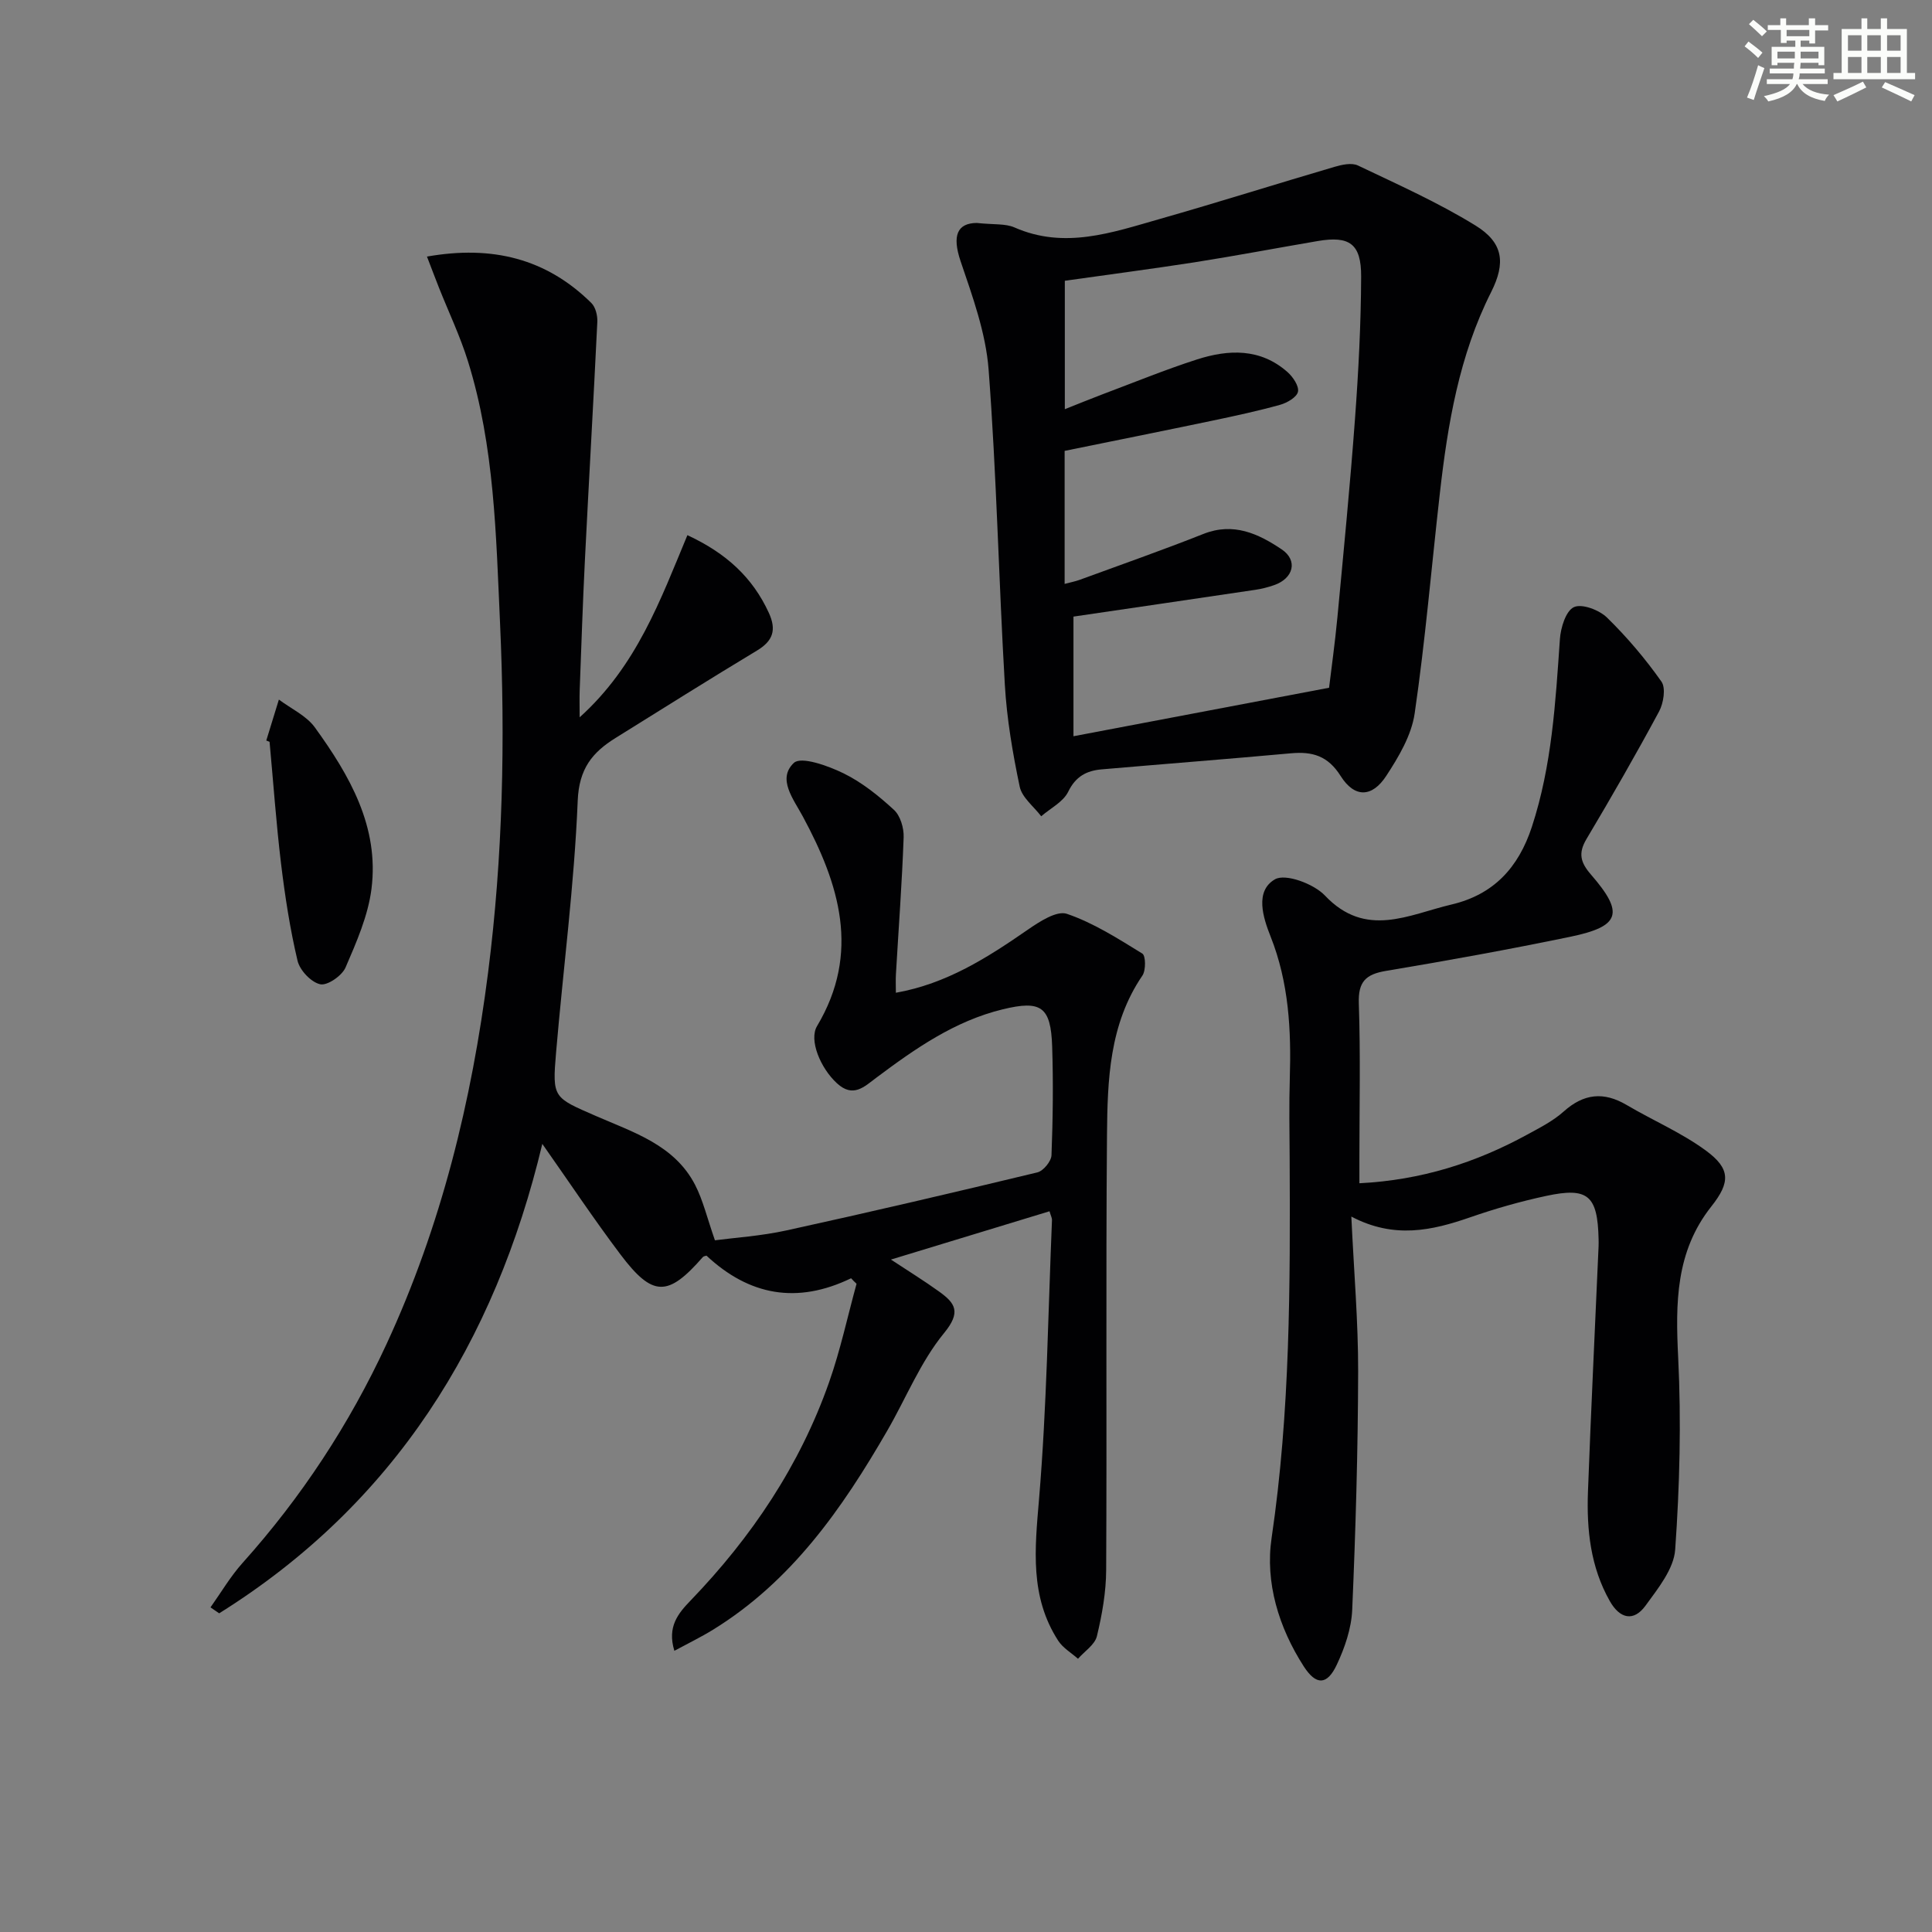 <svg enable-background="new 0 0 400 400" viewBox="0 0 400 400" xmlns="http://www.w3.org/2000/svg"><rect x="0" y="0" width="400" height="400" fill="#808080" stroke="none"/><g fill="#010103"><path d="m176.21 264.65c-11.2 5.41-21.09 3.58-29.94-4.68-.18.07-.59.09-.77.31-7.22 8.26-10.37 8.29-17.05-.57-5.48-7.27-10.53-14.86-16.17-22.88-9.8 41.11-30.71 74.58-66.9 97.19-.6-.41-1.2-.82-1.8-1.23 2.19-3.08 4.12-6.39 6.63-9.19 12.2-13.61 22.11-28.7 29.79-45.27 11.35-24.49 17.66-50.33 21.06-77.03 3.06-24.03 3.56-48.13 2.47-72.26-.83-18.22-1.14-36.58-6.64-54.23-1.62-5.21-4-10.19-6.02-15.28-.77-1.94-1.5-3.89-2.47-6.41 13.52-2.38 24.72.41 34.04 9.62.87.86 1.29 2.6 1.23 3.9-.79 16.44-1.75 32.87-2.57 49.3-.45 8.97-.74 17.95-1.08 26.93-.06 1.59-.01 3.18-.01 5.64 11.82-10.64 16.72-24.3 22.31-37.71 8.07 3.75 13.49 8.76 16.85 16.06 1.63 3.55.9 5.82-2.46 7.84-9.83 5.92-19.53 12.03-29.27 18.09-4.81 2.99-7.56 6.36-7.83 12.98-.71 17.41-3 34.75-4.48 52.13-.81 9.49-.56 9.3 8.31 13.18 7.72 3.37 16.19 5.97 20.46 14.21 1.66 3.21 2.49 6.85 4.12 11.5 3.99-.53 9.52-.88 14.88-2.06 17.34-3.8 34.63-7.84 51.88-12 1.23-.3 2.87-2.29 2.92-3.55.29-7.49.38-15 .14-22.49-.27-8.29-2.29-9.65-10.24-7.72-9.95 2.42-18.12 8.14-26.13 14.13-2.54 1.9-4.83 4.27-8.19 1.18-3.42-3.14-5.84-8.96-4.12-11.84 9.06-15.18 4.61-29.39-2.93-43.37-1.97-3.66-5.36-7.83-1.87-11.12 1.5-1.41 7.08.59 10.27 2.15 3.82 1.87 7.29 4.66 10.45 7.57 1.33 1.22 2.08 3.77 2.01 5.68-.34 9.47-1.05 18.92-1.6 28.38-.07 1.13-.01 2.26-.01 3.81 10.53-1.87 18.96-7.28 27.29-13.04 2.42-1.67 6-4.02 8.12-3.3 5.52 1.88 10.6 5.14 15.62 8.23.71.44.75 3.45.02 4.54-6.88 10.08-7.24 21.64-7.34 33.08-.25 29.99-.01 59.99-.17 89.99-.02 4.59-.84 9.24-1.92 13.72-.43 1.77-2.56 3.12-3.91 4.67-1.39-1.23-3.13-2.24-4.1-3.74-5.9-9.12-4.84-18.99-3.97-29.29 1.61-19.2 1.88-38.52 2.68-57.79.02-.45-.25-.91-.51-1.83-10.8 3.29-21.52 6.55-32.83 10 3.54 2.33 6.84 4.37 9.98 6.63 3.37 2.42 4.58 4.25 1.01 8.6-4.88 5.95-7.85 13.45-11.76 20.21-9.31 16.12-19.83 31.21-36.11 41.22-2.47 1.52-5.09 2.79-7.96 4.34-1.53-5.01.8-7.75 3.37-10.42 12.62-13.11 22.6-27.95 28.66-45.17 2.34-6.64 3.82-13.59 5.69-20.4-.41-.37-.77-.75-1.13-1.14z"/><path d="m202.22 46.16c3.56.38 5.94.1 7.82.93 10.36 4.56 20.2 1.06 30.03-1.74 12.12-3.45 24.14-7.26 36.24-10.81 1.53-.45 3.54-.89 4.83-.28 8.22 3.92 16.6 7.66 24.33 12.42 5.78 3.56 6.3 7.73 3.26 13.78-6.63 13.14-9 27.35-10.63 41.73-1.73 15.18-3 30.42-5.21 45.53-.66 4.52-3.31 8.99-5.89 12.93-2.96 4.52-6.58 4.55-9.45-.01-2.62-4.16-5.84-5.08-10.25-4.68-13.07 1.19-26.15 2.2-39.22 3.33-3.1.27-5.37 1.44-6.92 4.63-1.02 2.1-3.67 3.42-5.59 5.08-1.54-2.03-3.97-3.87-4.45-6.12-1.46-6.96-2.67-14.04-3.08-21.13-1.27-21.74-1.71-43.54-3.36-65.24-.58-7.6-3.33-15.14-5.81-22.46-1.78-5.28-.68-7.85 3.35-7.89zm18.24 11.97v26.59c2.88-1.14 5.3-2.14 7.74-3.06 6.52-2.45 12.97-5.1 19.59-7.23 6.56-2.11 13.15-2.37 18.77 2.6 1.13 1 2.42 2.9 2.17 4.08-.24 1.13-2.25 2.3-3.7 2.7-4.63 1.29-9.34 2.3-14.05 3.29-10.18 2.13-20.37 4.17-30.56 6.25v27.54c1.24-.33 2.19-.51 3.08-.83 8.56-3.14 17.17-6.15 25.64-9.51 6.23-2.47 11.38-.06 16.22 3.19 3.41 2.29 2.45 6.02-1.58 7.41-1.25.43-2.54.77-3.85.96-12.44 1.85-24.88 3.67-37.68 5.55v24.77c17.45-3.31 34.8-6.61 52.92-10.04.48-4.01 1.22-9.25 1.72-14.52 1.29-13.73 2.64-27.45 3.65-41.2.72-9.78 1.23-19.6 1.27-29.4.03-6.83-2.43-8.49-9.02-7.36-8.5 1.45-16.97 3.06-25.49 4.4-8.85 1.37-17.74 2.53-26.84 3.82z"/><path d="m279.78 251.88c.54 11.5 1.43 21.79 1.41 32.07-.04 16.46-.52 32.92-1.23 49.36-.17 3.85-1.54 7.85-3.2 11.37-2.01 4.26-4.28 4.28-6.83.33-5.2-8.08-8.02-17.4-6.66-26.58 3.86-26.15 3.87-52.39 3.74-78.67-.03-5.5-.14-11 .03-16.49.31-10.03-.2-19.85-3.98-29.38-1.55-3.9-3.32-9.4.91-11.84 2.18-1.25 8.04.93 10.34 3.36 8.47 8.95 17.37 3.93 26.21 1.86 8.66-2.04 13.85-7.56 16.65-16.12 4.14-12.67 4.88-25.71 5.79-38.81.16-2.38 1.23-5.86 2.9-6.64 1.65-.77 5.23.58 6.85 2.16 4.14 4.04 7.93 8.52 11.27 13.25.94 1.33.44 4.46-.48 6.18-4.8 8.92-9.85 17.71-15.03 26.41-1.76 2.95-1.26 4.86.93 7.38 6.94 7.99 6.07 10.72-4.3 12.87-12.65 2.62-25.38 4.93-38.13 7.06-4.21.7-5.8 2.24-5.64 6.74.36 10.65.12 21.32.12 31.98v5.25c12.84-.65 24.1-4.26 34.72-10.06 2.62-1.43 5.37-2.82 7.57-4.79 4.16-3.73 8.29-4.16 13.05-1.35 5.42 3.2 11.31 5.71 16.35 9.4 5.17 3.78 5.14 6.6 1.17 11.61-7.41 9.35-7.42 20.02-6.86 31.28.65 13.22.31 26.54-.62 39.75-.28 4.02-3.56 8.06-6.14 11.61-2.47 3.4-5.33 2.7-7.39-.93-4.01-7.06-4.82-14.8-4.53-22.67.63-16.95 1.46-33.88 2.2-50.83.02-.5.01-1 0-1.5-.21-8.99-2.18-10.76-10.84-8.9-5.33 1.14-10.62 2.65-15.77 4.44-7.92 2.74-15.71 4.5-24.58-.16z"/><path d="m55.13 153.32c.87-2.83 1.74-5.66 2.61-8.48 2.52 1.89 5.67 3.32 7.44 5.75 7.19 9.94 13.36 20.58 11.73 33.45-.71 5.58-3.11 11.03-5.37 16.27-.74 1.71-3.77 3.8-5.25 3.47-1.89-.42-4.22-2.89-4.69-4.88-1.56-6.59-2.59-13.33-3.41-20.06-1.01-8.39-1.6-16.84-2.38-25.26-.22-.09-.45-.17-.68-.26z"/></g><path d="m361.2 9.6.8-1c.9.7 1.9 1.4 2.9 2.3l-.9 1.1c-1-1-2-1.8-2.8-2.4zm.5 10.6c.9-2.1 1.6-4.3 2.3-6.7.4.2.8.4 1.3.6-.7 2.1-1.5 4.3-2.2 6.6zm.4-15.2.9-.9c1 .8 2 1.6 2.8 2.4l-1 1c-.9-.9-1.8-1.7-2.7-2.5zm12.5-1.2h1.2v1.4h2.7v1.1h-2.7v2.7h-1.2v-.6h-1.8v1.3h4.9v3.8h-1.2v-.5h-3.7c0 .4-.1.9-.1 1.2h5.1v1h-5.2c0 .5-.1.9-.2 1.2h6v1h-5.2c1.1 1.3 2.9 2 5.5 2.2-.4.4-.7.8-.9 1.3-2.9-.5-4.8-1.6-5.7-3.5h-.1c-.8 1.7-2.7 2.9-5.9 3.6-.2-.4-.6-.8-.9-1.1 2.8-.6 4.6-1.4 5.4-2.5h-4.8v-1h5.3c.1-.3.2-.7.2-1.2h-4.9v-1h5c0-.4 0-.8.1-1.2h-3.5v.5h-1.2v-3.8h4.9v-1.3h-1.8v.5h-1.2v-2.7h-2.7v-1h2.6v-1.4h1.2v1.4h4.7v-1.4zm-6.6 8.3h3.6c0-.4 0-.9 0-1.4h-3.6zm1.9-4.6h4.7v-1.3h-4.7zm6.6 3.2h-3.7v1.4h3.7z" fill="#fbfcfa"/><path d="m385.3 3.8h1.3v2.2h2.8v-2.2h1.3v2.2h4.1v9.1h1.7v1.3h-16.9v-1.3h1.7v-9.1h4.1v-2.2zm.4 13.1.7 1.2c-1.8.9-3.8 1.9-6 2.9-.2-.4-.5-.8-.8-1.3 2.3-1 4.3-1.9 6.1-2.8zm-3.1-6.4h2.8v-3.2h-2.8zm0 4.6h2.8v-3.3h-2.8zm4-4.6h2.8v-3.2h-2.8zm0 4.6h2.8v-3.3h-2.8zm3.7 1.9c2.1.9 4.1 1.8 6.1 2.7l-.7 1.3c-2.2-1.1-4.2-2-6.1-2.9zm3.2-9.7h-2.8v3.2h2.8zm-2.8 7.8h2.8v-3.3h-2.8z" fill="#fbfcfa"/></svg>